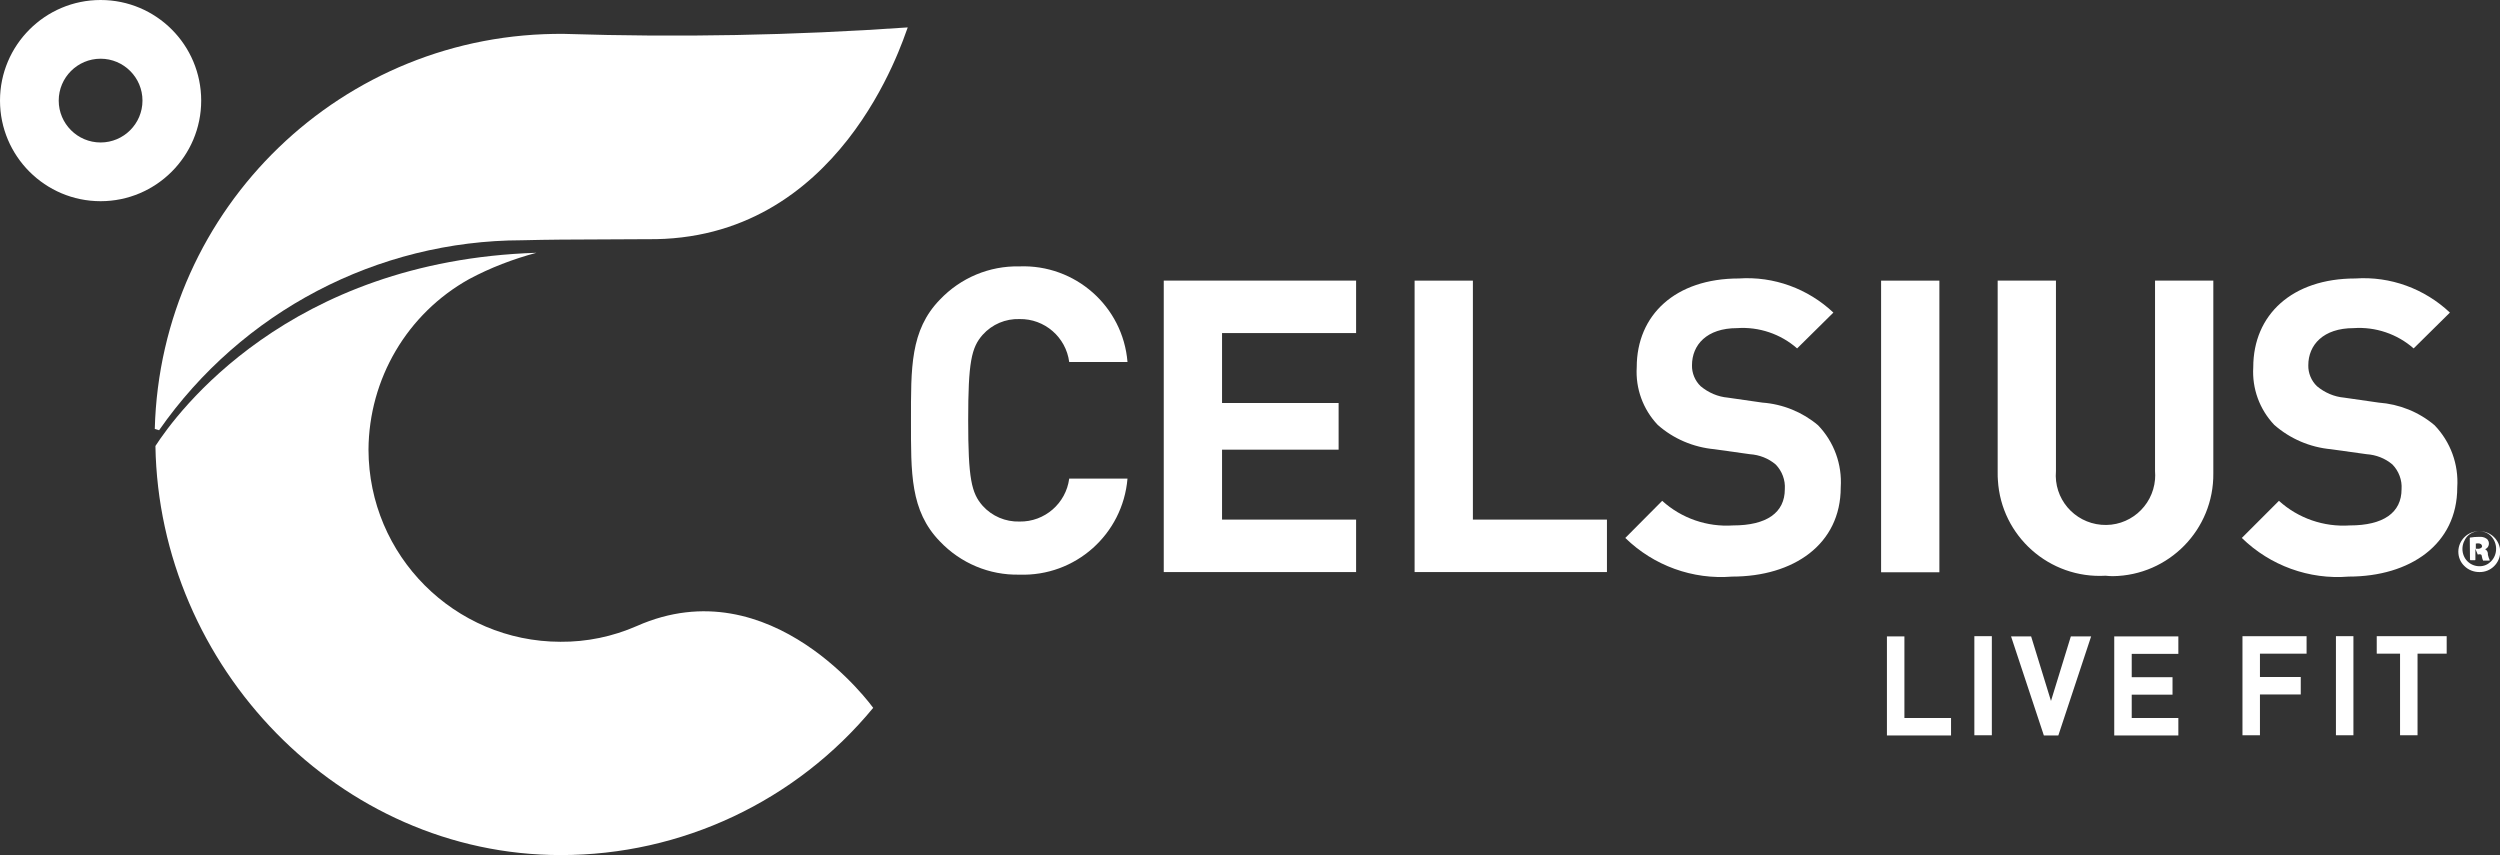 <?xml version="1.0" encoding="utf-8"?>
<!-- Generator: Adobe Illustrator 27.5.0, SVG Export Plug-In . SVG Version: 6.00 Build 0)  -->
<svg version="1.1" id="Layer_1" xmlns="http://www.w3.org/2000/svg" xmlns:xlink="http://www.w3.org/1999/xlink" x="0px" y="0px"
	 viewBox="0 0 1158.1 396.1" style="enable-background:new 0 0 1158.1 396.1;" xml:space="preserve">
<rect x="0" y="0" width="1158.1" height="396.1" fill="#333333" stroke="none"/>
<style type="text/css">
	.st0{fill:#FFFFFF;}
</style>
<g id="Group_1">
	<path id="Path_1" class="st0" d="M46.6,0C20.9,0,0,20.9,0,46.6s20.9,46.6,46.6,46.6s46.6-20.9,46.6-46.6c0,0,0,0,0,0
		C93.2,20.9,72.4,0,46.6,0 M46.6,66c-10.7,0-19.4-8.7-19.4-19.4s8.7-19.4,19.4-19.4S66,35.9,66,46.6S57.3,66,46.6,66"/>
	<path id="Path_2" class="st0" d="M241.8,111.3c8.3-0.2,10.2-0.2,17.9-0.3l40.1-0.2c89.4,1.2,118.2-91.6,120.7-98.1
		c-52.9,3.7-106,4.7-159,3c-102.6-1.1-187.1,80.4-189.8,183l2,0.6C112,144.4,174.7,111.4,241.8,111.3"/>
	<path id="Path_3" class="st0" d="M295,290c-11.2,4.9-23.2,7.4-35.4,7.3c-49.1-0.1-88.8-39.9-88.9-89c0.2-32.8,17.9-63,46.6-79
		c9.9-5.3,20.4-9.3,31.2-12.2C133.3,120.8,81.7,191.6,72,206.6c1.7,102.2,85.2,189.5,187.7,189.5c56,0.1,109.2-25,144.8-68.2
		C404.4,327.8,357.5,262.3,295,290"/>
	<path id="Path_4" class="st0" d="M1151.2,254.4c1.4-0.5,2.1-2.1,1.6-3.6c-0.2-0.5-0.5-1-1-1.3c-1-0.7-2.2-0.9-3.4-0.8h-0.4
		c-1.2,0-2.3,0.1-3.5,0.3h-0.2c-0.1,0-0.2,0.1-0.2,0.2c0,0,0,0,0,0l0.1,10c0,0.1,0.1,0.2,0.2,0.3c0,0,0,0,0,0h2.1
		c0.1,0,0.2-0.1,0.2-0.2c0,0,0,0,0,0v-5.1l1.1,2.7l0,0c0,0,1.6-0.5,1.8,0.4l0.1,0.5c0.1,0.7,0.3,1.4,0.7,2l0.2-0.1h2.5
		c0.1,0,0.2,0,0.2-0.1c0-0.1,0-0.2,0-0.2c-0.4-0.8-0.6-1.6-0.8-2.4C1152.6,255.8,1152.1,254.9,1151.2,254.4 M1149.8,253
		c0,0.3-0.1,0.5-0.3,0.7c-0.5,0.4-1.1,0.6-1.8,0.5h-0.8v-2.4c0.3,0,0.6-0.1,1-0.1C1149.1,251.7,1149.7,252.2,1149.8,253"/>
	<path id="Path_5" class="st0" d="M1148.5,246.1h-0.1c-5.2-0.1-9.5,4.1-9.6,9.3c0,0.1,0,0.1,0,0.2c0,2.5,1,4.9,2.8,6.6
		c1.8,1.8,4.3,2.8,6.9,2.8h0.1c5.2,0.1,9.5-4.1,9.6-9.3c0-0.1,0-0.1,0-0.2C1158.1,250.2,1153.8,246,1148.5,246.1
		C1148.5,246.1,1148.5,246.1,1148.5,246.1 M1156.3,254.2c0,2.2-0.8,4.3-2.4,5.9c-1.4,1.4-3.2,2.2-5.2,2.2h-0.1
		c-2.1,0-4.1-0.8-5.6-2.3c-1.5-1.5-2.3-3.6-2.3-5.7c0-2.1,0.8-4.2,2.2-5.8c1.4-1.5,3.4-2.4,5.5-2.4h0.1c2.1,0,4.1,0.8,5.5,2.3
		C1155.5,250,1156.3,252.1,1156.3,254.2"/>
	<path id="Path_6" class="st0" d="M472.2,266.2c-13.9,0.3-27.2-5.3-36.8-15.4c-13.8-14.2-13.4-31.7-13.4-56s-0.4-41.8,13.4-56
		c9.6-10.1,22.9-15.7,36.8-15.4c25.9-1,48,18.5,50.1,44.3h-27c-1.5-11.5-11.4-20.1-23-19.9c-6.5-0.2-12.7,2.4-17.1,7.3
		c-5.2,5.9-6.7,12.6-6.7,39.6s1.5,33.7,6.7,39.6c4.3,4.8,10.6,7.5,17.1,7.3c11.6,0.2,21.5-8.4,23-19.9h27
		C520.1,247.6,498.1,267.1,472.2,266.2"/>
	<path id="Path_7" class="st0" d="M539.1,265V130h89.1v24.3h-62.1v32.4h54v21.6h-54v32.4h62.1V265L539.1,265z"/>
	<path id="Path_8" class="st0" d="M655.3,265V130h27v110.7h62.1V265H655.3z"/>
	<path id="Path_9" class="st0" d="M802.4,267.1c-18.3,1.5-36.4-5.1-49.5-17.9L770,232c8.9,8.1,20.8,12.2,32.8,11.4
		c15.6,0,24-5.9,24-16.8c0.3-4.2-1.3-8.4-4.2-11.4c-3.4-2.9-7.6-4.5-12-4.8l-16.4-2.3c-9.7-0.9-19-4.8-26.3-11.3
		c-6.8-7.2-10.3-16.8-9.7-26.7c0-24.2,17.9-41.1,47.3-41.1c16.2-1.1,32,4.7,43.8,15.8l-16.8,16.6c-7.6-6.7-17.7-10.1-27.8-9.4
		c-14.1,0-20.9,7.8-20.9,17.2c-0.1,3.6,1.4,7.2,4,9.7c3.6,3,8,4.9,12.6,5.3l16,2.3c9.5,0.7,18.6,4.4,25.8,10.5
		c7.4,7.7,11.2,18.1,10.5,28.8C852.7,252.2,830.8,267.1,802.4,267.1"/>
	<rect id="Rectangle_3" x="871.4" y="130" class="st0" width="27" height="135.1"/>
	<path id="Path_10" class="st0" d="M975.4,266.7c-26,1.5-48.4-18.3-49.9-44.3c-0.1-1.1-0.1-2.2-0.1-3.3V130h27v88.2
		c-1.1,12.7,8.3,23.8,21,24.9c12.7,1.1,23.8-8.3,24.9-21c0.1-1.3,0.1-2.6,0-3.9V130h27v89.2c0.3,26.1-20.6,47.4-46.6,47.7
		C977.6,266.9,976.5,266.8,975.4,266.7"/>
	<path id="Path_11" class="st0" d="M1088,267.1c-18.3,1.5-36.4-5.1-49.5-17.9l17.2-17.2c8.9,8.1,20.8,12.2,32.8,11.4
		c15.6,0,24-5.9,24-16.8c0.3-4.2-1.3-8.4-4.2-11.4c-3.4-2.9-7.6-4.5-12-4.8l-16.5-2.3c-9.7-0.9-18.9-4.8-26.3-11.3
		c-6.8-7.2-10.3-16.8-9.7-26.7c0-24.2,17.9-41.1,47.3-41.1c16.2-1.1,32,4.7,43.8,15.8l-16.8,16.6c-7.6-6.7-17.7-10.1-27.8-9.4
		c-14.1,0-21,7.8-21,17.2c-0.1,3.6,1.4,7.2,4,9.7c3.6,3,8,4.9,12.6,5.3l16,2.3c9.5,0.7,18.6,4.3,25.9,10.5
		c7.4,7.7,11.2,18.1,10.5,28.8C1138.3,252.2,1116.4,267.1,1088,267.1"/>
	<path id="Path_12" class="st0" d="M874.1,340.7v-45.9h8.1v37.8h21.6v8.1H874.1z"/>
	<rect id="Rectangle_4" x="914.6" y="294.7" class="st0" width="8.1" height="45.9"/>
	<path id="Path_13" class="st0" d="M953.5,340.7h-6.7l-15.2-45.9h9.3l9.2,29.9l9.2-29.9h9.4L953.5,340.7z"/>
	<path id="Path_14" class="st0" d="M979.4,340.7v-45.9h29.7v8.1h-21.6v10.8h18.9v8.1h-18.9v10.8h21.6v8.1L979.4,340.7z"/>
	<path id="Path_15" class="st0" d="M1046.9,302.8v10.8h18.9v8.1h-18.9v18.9h-8.1v-45.9h29.7v8.1L1046.9,302.8z"/>
	<rect id="Rectangle_5" x="1082.1" y="294.7" class="st0" width="8.1" height="45.9"/>
	<path id="Path_16" class="st0" d="M1119.9,302.8v37.8h-8.1v-37.8H1101v-8.1h32.4v8.1H1119.9z"/>
</g>
</svg>
